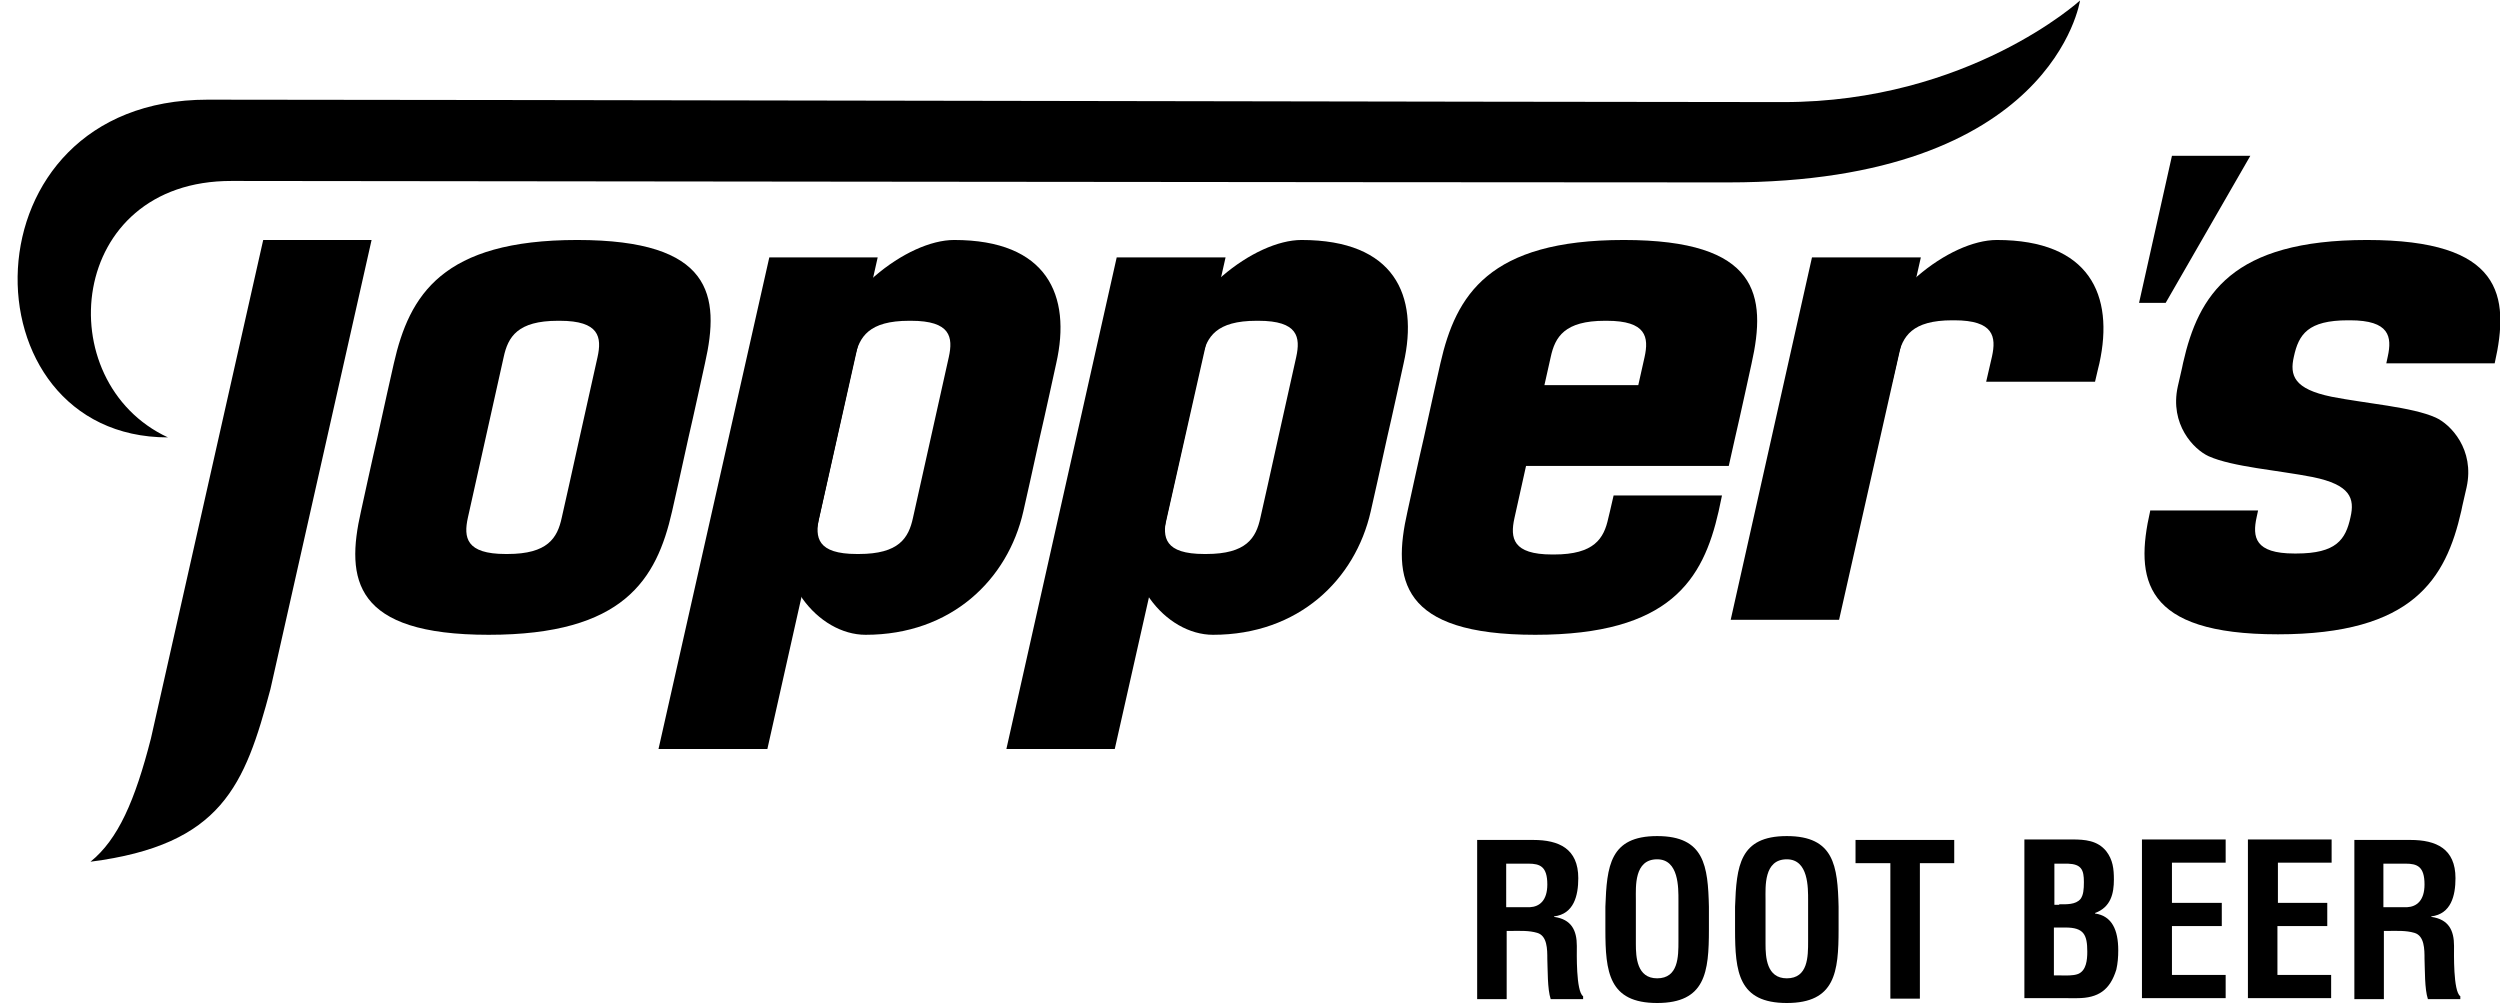 <?xml version="1.0" encoding="utf-8"?>
<!-- Generator: Adobe Illustrator 21.0.0, SVG Export Plug-In . SVG Version: 6.00 Build 0)  -->
<svg version="1.1" id="圖層_1" xmlns="http://www.w3.org/2000/svg" xmlns:xlink="http://www.w3.org/1999/xlink" x="0px" y="0px"
	 viewBox="0 0 516.7 207.2" style="enable-background:new 0 0 516.7 207.2;" xml:space="preserve">
<path d="M34.7,90.4c-42.5,0-42.9-69.8,8.2-69.8c47.8,0,285.4,0.5,325.7,0.5c38.3,0,61.3-21,61.3-21s-5.5,37.6-72.7,37.6
	c-59.9,0-309.3-0.3-309.3-0.3C13.8,37.3,10,78.9,34.7,90.4z"/>
<g>
	<path d="M54.4,49.6L31.2,152.6c-3.3,12.9-6.8,20.9-12.5,25.5c27.2-3.5,31.9-15.8,37.2-35.7l20.9-92.8H54.4z"/>
</g>
<path d="M119.3,49.6c-27.9,0-34.7,11.4-37.9,25.5c0,0-2.6,11.5-3.4,15.3c-0.9,3.8-3.4,15.3-3.4,15.3c-3.2,14.1-1.5,25.5,26.4,25.5
	s34.7-11.4,37.9-25.5c0,0,2.6-11.5,3.4-15.3c0.9-3.8,3.4-15.3,3.4-15.3C148.9,61,147.2,49.6,119.3,49.6z M116.1,107
	c-0.9,4.2-2.9,7.5-11.2,7.5c-0.1,0-0.1,0-0.2,0s-0.2,0-0.2,0c-8.2,0-8.7-3.4-7.8-7.5c0,0,2.8-12.5,3.7-16.6s3.7-16.6,3.7-16.6
	c0.9-4.2,2.9-7.5,11.2-7.5c0.1,0,0.1,0,0.2,0c0.1,0,0.2,0,0.2,0c8.2,0,8.7,3.4,7.8,7.5c0,0-2.8,12.5-3.7,16.6
	C118.9,94.6,116.1,107,116.1,107z"/>
<path d="M197.2,49.6c-9.7,0-24.7,11.4-27.9,25.5c0,0-2.6,11.5-3.4,15.3c-0.9,3.8-3.4,15.3-3.4,15.3c-3.2,14.1,6.7,25.5,16.4,25.5
	c17.7,0,29.4-11.4,32.6-25.5c0,0,2.6-11.5,3.4-15.3c0.9-3.8,3.4-15.3,3.4-15.3C221.5,61,216.4,49.6,197.2,49.6z M188.7,107
	c-0.9,4.2-2.9,7.5-11.2,7.5c-0.1,0-0.1,0-0.2,0s-0.2,0-0.2,0c-8.2,0-8.7-3.4-7.8-7.5c0,0,2.8-12.5,3.7-16.6s3.7-16.6,3.7-16.6
	c0.9-4.2,2.9-7.5,11.2-7.5c0.1,0,0.1,0,0.2,0s0.2,0,0.2,0c8.2,0,8.7,3.4,7.8,7.5c0,0-2.8,12.5-3.7,16.6S188.7,107,188.7,107z"/>
<polygon points="158.6,154.8 136.1,154.8 159,53.2 181.4,53.2 "/>
<polygon points="380.1,128.1 357.7,128.1 374.5,53.2 397,53.2 "/>
<polygon points="447.6,62.6 442.1,62.6 448.9,32.2 465.1,32.2 "/>
<path d="M269,49.6c-9.7,0-24.7,11.4-27.9,25.5c0,0-2.6,11.5-3.4,15.3c-0.9,3.8-3.4,15.3-3.4,15.3c-3.2,14.1,6.7,25.5,16.4,25.5
	c17.7,0,29.4-11.4,32.6-25.5c0,0,2.6-11.5,3.4-15.3c0.9-3.8,3.4-15.3,3.4-15.3C293.3,61,288.2,49.6,269,49.6z M260.5,107
	c-0.9,4.2-2.9,7.5-11.2,7.5c-0.1,0-0.1,0-0.2,0c-0.1,0-0.2,0-0.2,0c-8.2,0-8.7-3.4-7.8-7.5c0,0,2.8-12.5,3.7-16.6
	c0.9-4.2,3.7-16.6,3.7-16.6c0.9-4.2,2.9-7.5,11.2-7.5c0.1,0,0.1,0,0.2,0c0.1,0,0.2,0,0.2,0c8.2,0,8.7,3.4,7.8,7.5
	c0,0-2.8,12.5-3.7,16.6C263.3,94.6,260.5,107,260.5,107z"/>
<polygon points="230.4,154.8 208,154.8 230.8,53.2 253.3,53.2 "/>
<path d="M335.6,49.6c-27.9,0-34.7,11.4-37.9,25.5c0,0-2.6,11.5-3.4,15.3c-0.9,3.8-3.4,15.3-3.4,15.3c-3.2,14.1-1.5,25.5,26.4,25.5
	c27.9,0,34.7-11.4,37.9-25.5c0,0,0.3-1.4,0.7-3.3h-22.4c-0.6,2.7-1.1,4.7-1.1,4.7c-0.9,4.2-2.9,7.5-11.2,7.5c-0.1,0-0.1,0-0.2,0
	c-0.1,0-0.2,0-0.2,0c-8.2,0-8.7-3.4-7.8-7.5c0,0,1.3-5.8,2.4-10.8h19.4h6.3h16.2c0.5-2.3,1-4.5,1.3-5.8c0.9-3.8,3.4-15.3,3.4-15.3
	C365.2,61,363.5,49.6,335.6,49.6z M319.2,79.6c0.7-3.2,1.3-5.8,1.3-5.8c0.9-4.2,2.9-7.5,11.2-7.5c0.1,0,0.1,0,0.2,0
	c0.1,0,0.2,0,0.2,0c8.2,0,8.7,3.4,7.8,7.5c0,0-0.6,2.6-1.3,5.8H319.2z"/>
<path d="M412.7,49.6c-9.7,0-24.7,11.4-27.9,25.5c0,0-0.4,1.6-0.9,3.8h7.2c0.7-2.9,1.2-5.2,1.2-5.2c0.9-4.2,2.9-7.5,11.2-7.5
	c0.1,0,0.1,0,0.2,0c0.1,0,0.2,0,0.2,0c8.2,0,8.7,3.4,7.8,7.5c0,0-0.5,2.2-1.2,5.2H433c0.5-2.2,0.9-3.8,0.9-3.8
	C437,61,431.9,49.6,412.7,49.6z"/>
<path d="M444.4,105.6c-3.2,14.1-1.5,25.5,26.4,25.5c27.9,0,34.7-11.4,37.9-25.5c0,0,0.2-1.1,1.1-4.9c1.7-7.8-3.3-13-6.4-14.4
	c-4.9-2.2-14.4-2.9-21.5-4.3c-7.8-1.6-8.7-4.4-7.8-8.3c1-4.6,2.9-7.5,11.2-7.5c0.1,0,0.1,0,0.2,0c0.1,0,0.2,0,0.2,0
	c8.2,0,8.7,3.4,7.8,7.5l-0.3,1.4h22.4c3.2-14.1,1.5-25.5-26.4-25.5S454.4,60.9,451.2,75c0,0-0.2,1.1-1.1,4.9
	c-1.7,7.8,3.3,13,6.4,14.4c4.9,2.2,14.4,2.9,21.5,4.3c7.8,1.6,8.7,4.4,7.8,8.3c-1,4.6-2.9,7.5-11.2,7.5c-0.1,0-0.1,0-0.2,0
	c-0.1,0-0.2,0-0.2,0c-8.2,0-8.7-3.4-7.8-7.5l0.3-1.4H444.4z"/>
<g>
	<path d="M311.4,192.3v14.2h-6.1v-32.9h11.6c5.3,0,9.3,1.8,9.3,7.9c0,3.6-0.9,7.4-5,7.9v0.1c3.6,0.5,4.7,2.8,4.7,6
		c0,1.4-0.2,9.4,1.3,10.4v0.6h-6.7c-0.7-2.1-0.6-6.1-0.7-8.3c0-2,0-4.8-2.1-5.4c-1.7-0.5-3.5-0.4-5.2-0.4H311.4z M311.4,187.5h4.8
		c2-0.1,3.6-1.4,3.6-4.7c0-3.7-1.5-4.3-3.9-4.3h-4.6V187.5z"/>
	<path d="M331.8,187.4c0.3-8.4,0.9-14.6,10.7-14.6c9.8,0,10.5,6.2,10.7,14.6v4.7c0,8.8-0.7,15.2-10.7,15.2s-10.7-6.4-10.7-15.2
		V187.4z M338.1,195.1c0,2.7,0.2,7.1,4.4,7.1c4.4,0,4.4-4.5,4.4-7.7v-8.4c0-2.6,0.1-8.5-4.4-8.5c-4.8,0-4.4,5.7-4.4,8.3V195.1z"/>
	<path d="M358.6,187.4c0.3-8.4,0.9-14.6,10.7-14.6c9.8,0,10.5,6.2,10.7,14.6v4.7c0,8.8-0.7,15.2-10.7,15.2s-10.7-6.4-10.7-15.2
		V187.4z M364.9,195.1c0,2.7,0.2,7.1,4.4,7.1c4.4,0,4.4-4.5,4.4-7.7v-8.4c0-2.6,0.1-8.5-4.4-8.5c-4.8,0-4.4,5.7-4.4,8.3V195.1z"/>
	<path d="M383.4,173.6h20.5v4.8h-7.1v28h-6.1v-28h-7.2V173.6z"/>
	<path d="M418.4,206.4v-32.9h9.9c2.6,0,5.2,0.2,7,2.4c1.4,1.8,1.6,3.7,1.6,5.9c0,2.8-0.6,5.7-3.9,6.9v0.1c3.5,0.5,4.8,3.4,4.8,7.6
		c0,1.4-0.1,2.7-0.4,4c-1.3,4.2-3.7,5.9-8.1,5.9H418.4z M425.6,186.9c1.5,0,3.4,0.1,4.4-1.1c0.6-0.8,0.7-2,0.7-3.5
		c0-2.5-0.5-3.7-3.3-3.8h-2.8v8.5H425.6z M425.8,201.6c1.3,0,2.6,0.1,3.7-0.3c1.7-0.7,1.9-2.9,1.9-4.6c0-3.5-0.7-5-4.5-5h-2.4v9.9
		H425.8z"/>
	<path d="M442.7,206.4v-32.9h17.3v4.8h-11.1v8.3h10.3v4.8h-10.3v10.1h11.1v4.8H442.7z"/>
	<path d="M464.6,206.4v-32.9h17.3v4.8h-11.1v8.3H481v4.8h-10.3v10.1h11.1v4.8H464.6z"/>
	<path d="M492.7,192.3v14.2h-6.1v-32.9h11.6c5.3,0,9.3,1.8,9.3,7.9c0,3.6-0.9,7.4-5,7.9v0.1c3.6,0.5,4.7,2.8,4.7,6
		c0,1.4-0.2,9.4,1.3,10.4v0.6h-6.7c-0.7-2.1-0.6-6.1-0.7-8.3c0-2,0-4.8-2.1-5.4c-1.7-0.5-3.5-0.4-5.2-0.4H492.7z M492.7,187.5h4.8
		c2-0.1,3.6-1.4,3.6-4.7c0-3.7-1.5-4.3-3.9-4.3h-4.6V187.5z"/>
</g>
</svg>
